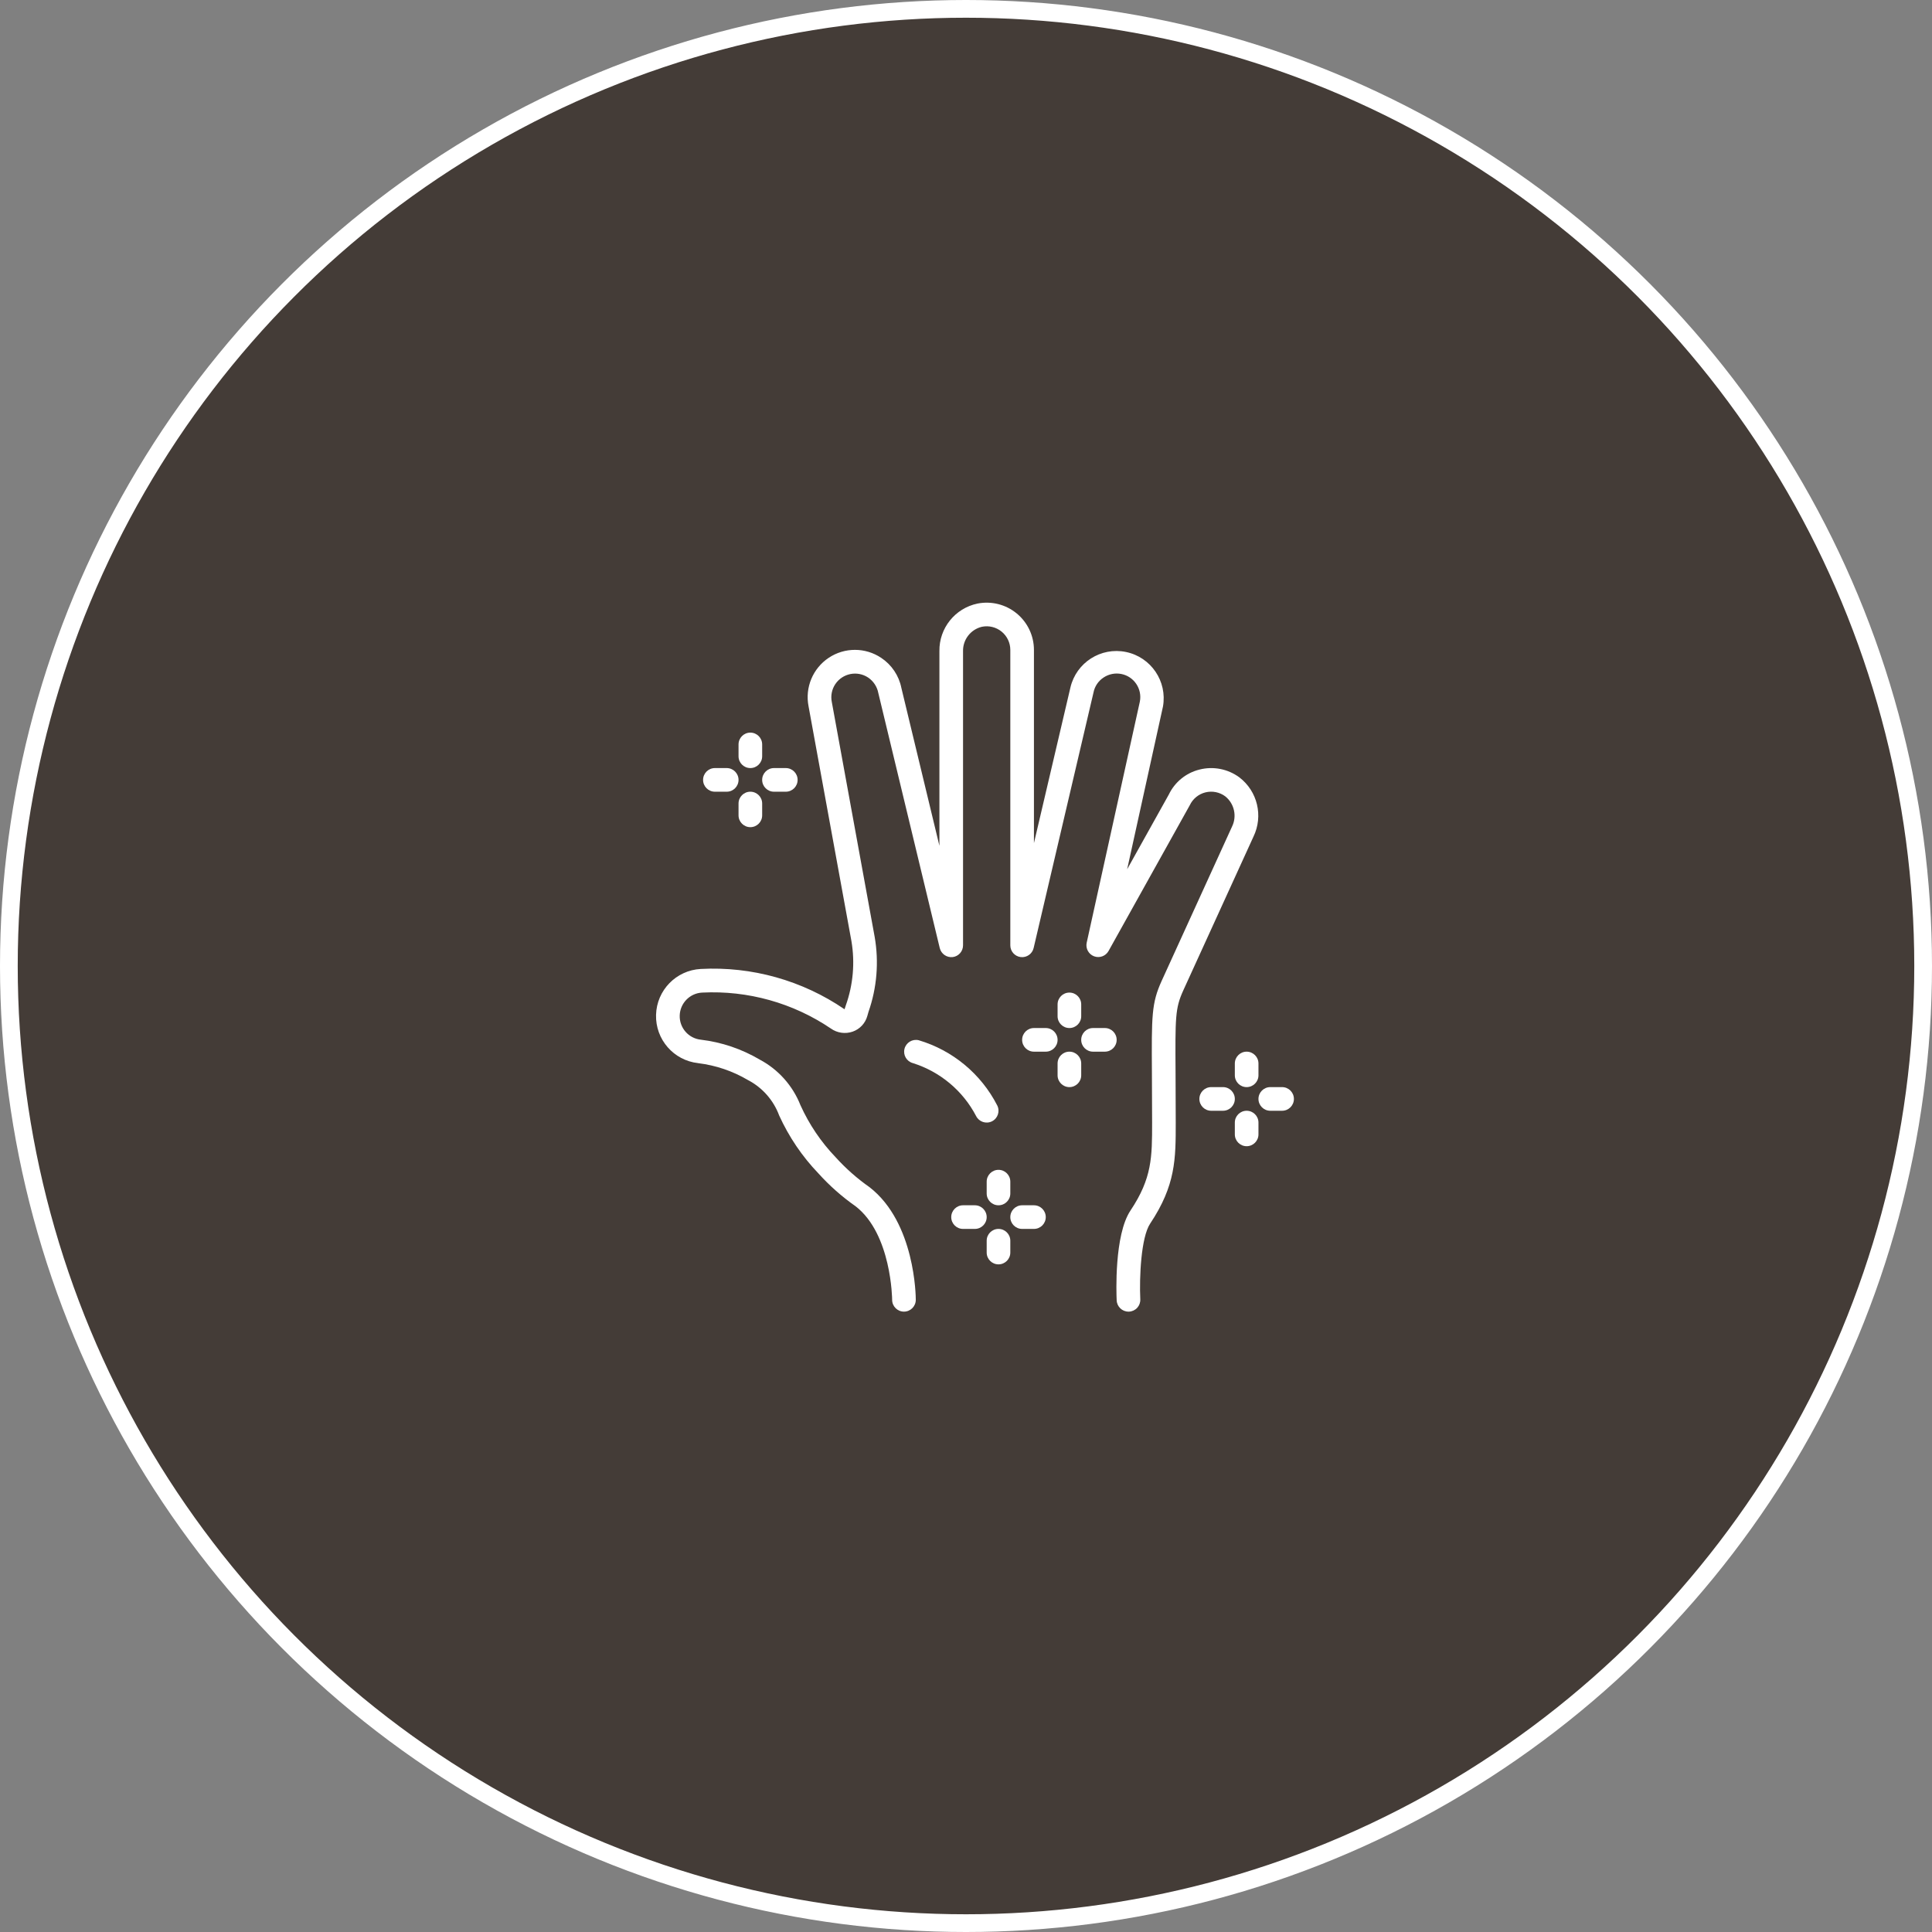 <?xml version="1.0" encoding="UTF-8"?> <svg xmlns="http://www.w3.org/2000/svg" width="109" height="109" viewBox="0 0 109 109" fill="none"><rect x="0" y="0" width="109" height="109" fill="#808080" stroke="none"/> <circle cx="54.5" cy="54.5" r="54" fill="#443C37" stroke="white"></circle> <g clip-path="url(#clip0_121_5)"> <path d="M39.384 59.981C40.377 60.101 41.334 60.425 42.195 60.933C43.011 61.358 43.64 62.071 43.959 62.933C44.506 64.136 45.252 65.239 46.166 66.193C46.797 66.893 47.505 67.519 48.277 68.06C50.301 69.634 50.333 73.297 50.333 73.333C50.333 73.701 50.632 74 51 74C51.368 74 51.667 73.701 51.667 73.333C51.667 73.157 51.637 68.985 49.063 66.983C48.362 66.492 47.718 65.924 47.143 65.288C46.32 64.43 45.65 63.438 45.161 62.355C44.726 61.252 43.913 60.34 42.867 59.783C41.849 59.182 40.717 58.798 39.543 58.658C38.849 58.586 38.328 57.991 38.348 57.294C38.368 56.597 38.921 56.033 39.618 56C42.193 55.871 44.74 56.582 46.876 58.027C47.233 58.282 47.692 58.347 48.106 58.203C48.51 58.062 48.819 57.732 48.933 57.319L49 57.085C49.474 55.73 49.593 54.276 49.348 52.861L46.928 39.6C46.858 39.252 46.93 38.89 47.128 38.595C47.539 37.985 48.364 37.82 48.977 38.225C49.278 38.428 49.486 38.742 49.553 39.099L53.02 53.491C53.102 53.818 53.412 54.034 53.747 53.997C54.082 53.957 54.334 53.671 54.333 53.333V36.74C54.319 36.086 54.764 35.511 55.4 35.361C55.792 35.281 56.199 35.382 56.51 35.635C56.82 35.888 57 36.267 57 36.667V53.333C56.999 53.672 57.253 53.958 57.59 53.997C57.927 54.035 58.239 53.816 58.316 53.485L61.694 39.067C61.762 38.721 61.966 38.418 62.261 38.225C62.555 38.028 62.916 37.956 63.264 38.025C63.981 38.167 64.448 38.863 64.309 39.581L61.309 53.187C61.239 53.51 61.416 53.835 61.724 53.952C62.033 54.069 62.381 53.942 62.542 53.654L67.125 45.43C67.296 45.067 67.621 44.8 68.011 44.704C68.4 44.608 68.813 44.692 69.133 44.933C69.642 45.346 69.797 46.057 69.505 46.644L65.539 55.339C64.965 56.605 64.969 57.292 64.989 60.575C64.995 61.333 65 62.24 65 63.333C65 65.286 65 66.467 63.779 68.297C62.857 69.679 62.983 72.991 63.001 73.363C63.017 73.719 63.31 74 63.667 74H63.699C63.875 73.992 64.042 73.913 64.161 73.783C64.28 73.652 64.342 73.479 64.333 73.302C64.275 72.062 64.375 69.807 64.889 69.035C66.333 66.867 66.333 65.386 66.333 63.333C66.333 62.237 66.328 61.329 66.323 60.567C66.303 57.381 66.301 56.892 66.753 55.89L70.719 47.2C71.281 46.036 70.947 44.638 69.919 43.855C69.271 43.379 68.445 43.219 67.667 43.419C66.91 43.608 66.278 44.125 65.941 44.829L63.592 49.042L65.613 39.859C65.864 38.437 64.937 37.073 63.523 36.783C62.108 36.493 60.72 37.382 60.391 38.788L58.333 47.567V36.667C58.333 35.869 57.975 35.114 57.359 34.608C56.743 34.101 55.932 33.898 55.15 34.052C53.881 34.316 52.978 35.444 53 36.74V47.719L50.853 38.807C50.714 38.114 50.305 37.506 49.716 37.115C48.82 36.515 47.651 36.514 46.754 37.113C45.857 37.711 45.408 38.79 45.617 39.848L48.037 53.099C48.242 54.313 48.133 55.559 47.72 56.719L47.648 56.941C45.266 55.312 42.414 54.513 39.533 54.667C38.147 54.742 37.051 55.868 37.013 57.255C36.974 58.643 38.006 59.828 39.386 59.98L39.384 59.981Z" fill="white"></path> <path d="M55.07 62.965C55.235 63.294 55.635 63.428 55.965 63.263C56.294 63.099 56.428 62.698 56.263 62.369C55.35 60.587 53.748 59.257 51.829 58.687C51.474 58.604 51.119 58.82 51.03 59.173C50.941 59.526 51.151 59.884 51.503 59.979C53.04 60.463 54.323 61.536 55.07 62.965Z" fill="white"></path> <path d="M57 66.667C57 66.299 56.702 66 56.333 66C55.965 66 55.667 66.299 55.667 66.667V67.333C55.667 67.701 55.965 68 56.333 68C56.702 68 57 67.701 57 67.333V66.667Z" fill="white"></path> <path d="M57.667 69.333H58.333C58.702 69.333 59 69.035 59 68.667C59 68.299 58.702 68 58.333 68H57.667C57.298 68 57 68.299 57 68.667C57 69.035 57.298 69.333 57.667 69.333Z" fill="white"></path> <path d="M56.333 71.333C56.702 71.333 57 71.035 57 70.667V70C57 69.632 56.702 69.333 56.333 69.333C55.965 69.333 55.667 69.632 55.667 70V70.667C55.667 71.035 55.965 71.333 56.333 71.333Z" fill="white"></path> <path d="M54.333 69.333H55C55.368 69.333 55.667 69.035 55.667 68.667C55.667 68.299 55.368 68 55 68H54.333C53.965 68 53.667 68.299 53.667 68.667C53.667 69.035 53.965 69.333 54.333 69.333Z" fill="white"></path> <path d="M42.333 43.333C42.702 43.333 43 43.035 43 42.667V42C43 41.632 42.702 41.333 42.333 41.333C41.965 41.333 41.667 41.632 41.667 42V42.667C41.667 43.035 41.965 43.333 42.333 43.333Z" fill="white"></path> <path d="M43.667 44.667H44.333C44.702 44.667 45 44.368 45 44C45 43.632 44.702 43.333 44.333 43.333H43.667C43.298 43.333 43 43.632 43 44C43 44.368 43.298 44.667 43.667 44.667Z" fill="white"></path> <path d="M42.333 44.667C41.965 44.667 41.667 44.965 41.667 45.333V46C41.667 46.368 41.965 46.667 42.333 46.667C42.702 46.667 43 46.368 43 46V45.333C43 44.965 42.702 44.667 42.333 44.667Z" fill="white"></path> <path d="M40.333 44.667H41C41.368 44.667 41.667 44.368 41.667 44C41.667 43.632 41.368 43.333 41 43.333H40.333C39.965 43.333 39.667 43.632 39.667 44C39.667 44.368 39.965 44.667 40.333 44.667Z" fill="white"></path> <path d="M61 56.667C61 56.298 60.702 56 60.333 56C59.965 56 59.667 56.298 59.667 56.667V57.333C59.667 57.702 59.965 58 60.333 58C60.702 58 61 57.702 61 57.333V56.667Z" fill="white"></path> <path d="M61.667 59.333H62.333C62.702 59.333 63 59.035 63 58.667C63 58.298 62.702 58 62.333 58H61.667C61.298 58 61 58.298 61 58.667C61 59.035 61.298 59.333 61.667 59.333Z" fill="white"></path> <path d="M60.333 61.333C60.702 61.333 61 61.035 61 60.667V60C61 59.632 60.702 59.333 60.333 59.333C59.965 59.333 59.667 59.632 59.667 60V60.667C59.667 61.035 59.965 61.333 60.333 61.333Z" fill="white"></path> <path d="M59.667 58.667C59.667 58.298 59.368 58 59 58H58.333C57.965 58 57.667 58.298 57.667 58.667C57.667 59.035 57.965 59.333 58.333 59.333H59C59.368 59.333 59.667 59.035 59.667 58.667Z" fill="white"></path> <path d="M70.333 59.333C69.965 59.333 69.667 59.632 69.667 60V60.667C69.667 61.035 69.965 61.333 70.333 61.333C70.701 61.333 71 61.035 71 60.667V60C71 59.632 70.701 59.333 70.333 59.333Z" fill="white"></path> <path d="M71.667 62.667H72.333C72.701 62.667 73 62.368 73 62C73 61.632 72.701 61.333 72.333 61.333H71.667C71.299 61.333 71 61.632 71 62C71 62.368 71.299 62.667 71.667 62.667Z" fill="white"></path> <path d="M70.333 64.667C70.701 64.667 71 64.368 71 64V63.333C71 62.965 70.701 62.667 70.333 62.667C69.965 62.667 69.667 62.965 69.667 63.333V64C69.667 64.368 69.965 64.667 70.333 64.667Z" fill="white"></path> <path d="M69 61.333H68.333C67.965 61.333 67.667 61.632 67.667 62C67.667 62.368 67.965 62.667 68.333 62.667H69C69.368 62.667 69.667 62.368 69.667 62C69.667 61.632 69.368 61.333 69 61.333Z" fill="white"></path> </g> <defs> <clipPath id="clip0_121_5"> <rect width="40" height="40" fill="white" transform="translate(35 34)"></rect> </clipPath> </defs> </svg> 